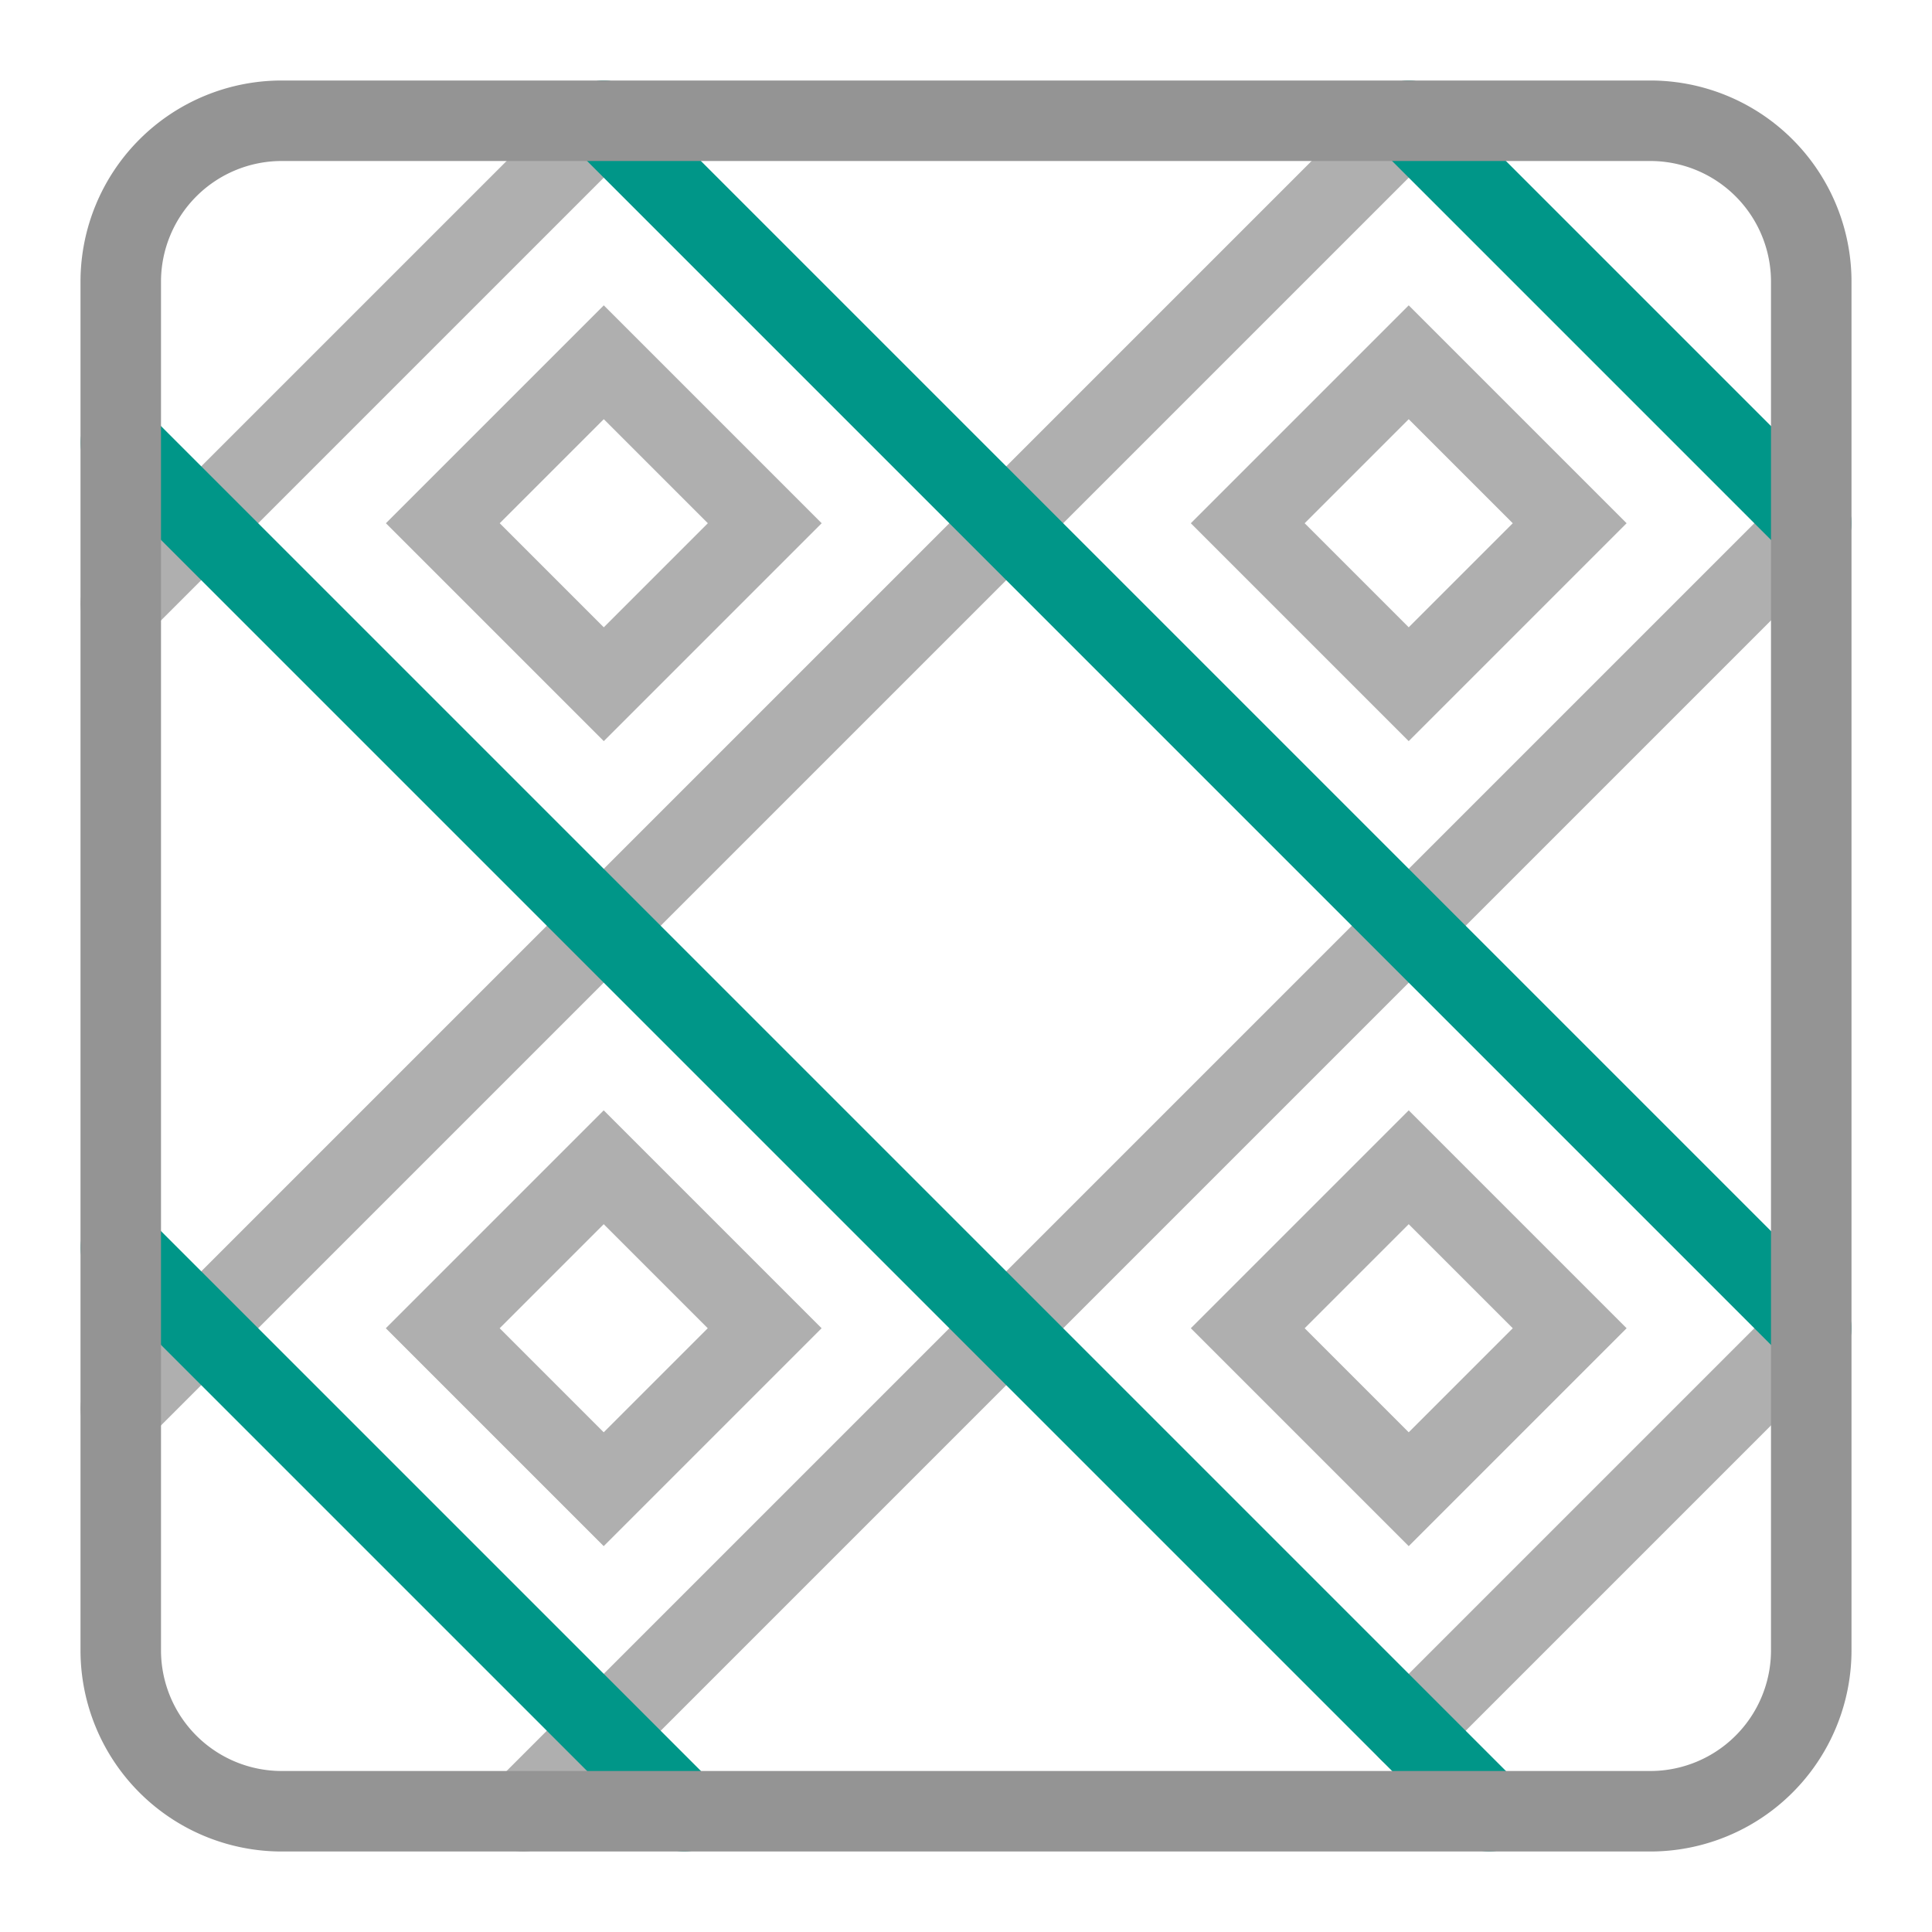<svg xmlns="http://www.w3.org/2000/svg" width="24" height="24" viewBox="0 0 24 24"><line x1="1.5" y1="17.5" x2="17.5" y2="1.5" style="fill:none;stroke:#949494;stroke-linecap:round;stroke-linejoin:round;opacity:0.75"/><line x1="22.5" y1="16.5" x2="17.5" y2="21.5" style="fill:none;stroke:#949494;stroke-linecap:round;stroke-linejoin:round;opacity:0.75"/><line x1="7.5" y1="1.5" x2="1.5" y2="7.5" style="fill:none;stroke:#949494;stroke-linecap:round;stroke-linejoin:round;opacity:0.75"/><line x1="22.5" y1="6.5" x2="6.5" y2="22.5" style="fill:none;stroke:#949494;stroke-linecap:round;stroke-linejoin:round;opacity:0.75"/><rect x="6.086" y="5.086" width="2.828" height="2.828" transform="translate(-2.399 7.207) rotate(-45)" style="fill:none;stroke:#949494;stroke-linecap:round;stroke-miterlimit:10;opacity:0.75"/><rect x="16.086" y="5.086" width="2.828" height="2.828" transform="translate(0.529 14.278) rotate(-45)" style="fill:none;stroke:#949494;stroke-linecap:round;stroke-miterlimit:10;opacity:0.75"/><rect x="6.086" y="15.086" width="2.828" height="2.828" transform="translate(-9.471 10.136) rotate(-45)" style="fill:none;stroke:#949494;stroke-linecap:round;stroke-miterlimit:10;opacity:0.75"/><rect x="16.086" y="15.086" width="2.828" height="2.828" transform="translate(-6.542 17.207) rotate(-45)" style="fill:none;stroke:#949494;stroke-linecap:round;stroke-miterlimit:10;opacity:0.75"/><line x1="18.5" y1="22.5" x2="1.5" y2="5.5" style="fill:none;stroke:#009688;stroke-linecap:round;stroke-linejoin:round"/><line x1="17.5" y1="1.5" x2="22.5" y2="6.5" style="fill:none;stroke:#009688;stroke-linecap:round;stroke-linejoin:round"/><line x1="1.5" y1="15.5" x2="8.5" y2="22.5" style="fill:none;stroke:#009688;stroke-linecap:round;stroke-linejoin:round"/><line x1="7.5" y1="1.5" x2="22.5" y2="16.5" style="fill:none;stroke:#009688;stroke-linecap:round;stroke-linejoin:round"/><path d="M3.5,1.5h17a2,2,0,0,1,2,2v17a2,2,0,0,1-2,2H3.5a2,2,0,0,1-2-2V3.5A2,2,0,0,1,3.5,1.5Z" style="fill:none;stroke:#949494;stroke-linecap:round;stroke-linejoin:round"/></svg>